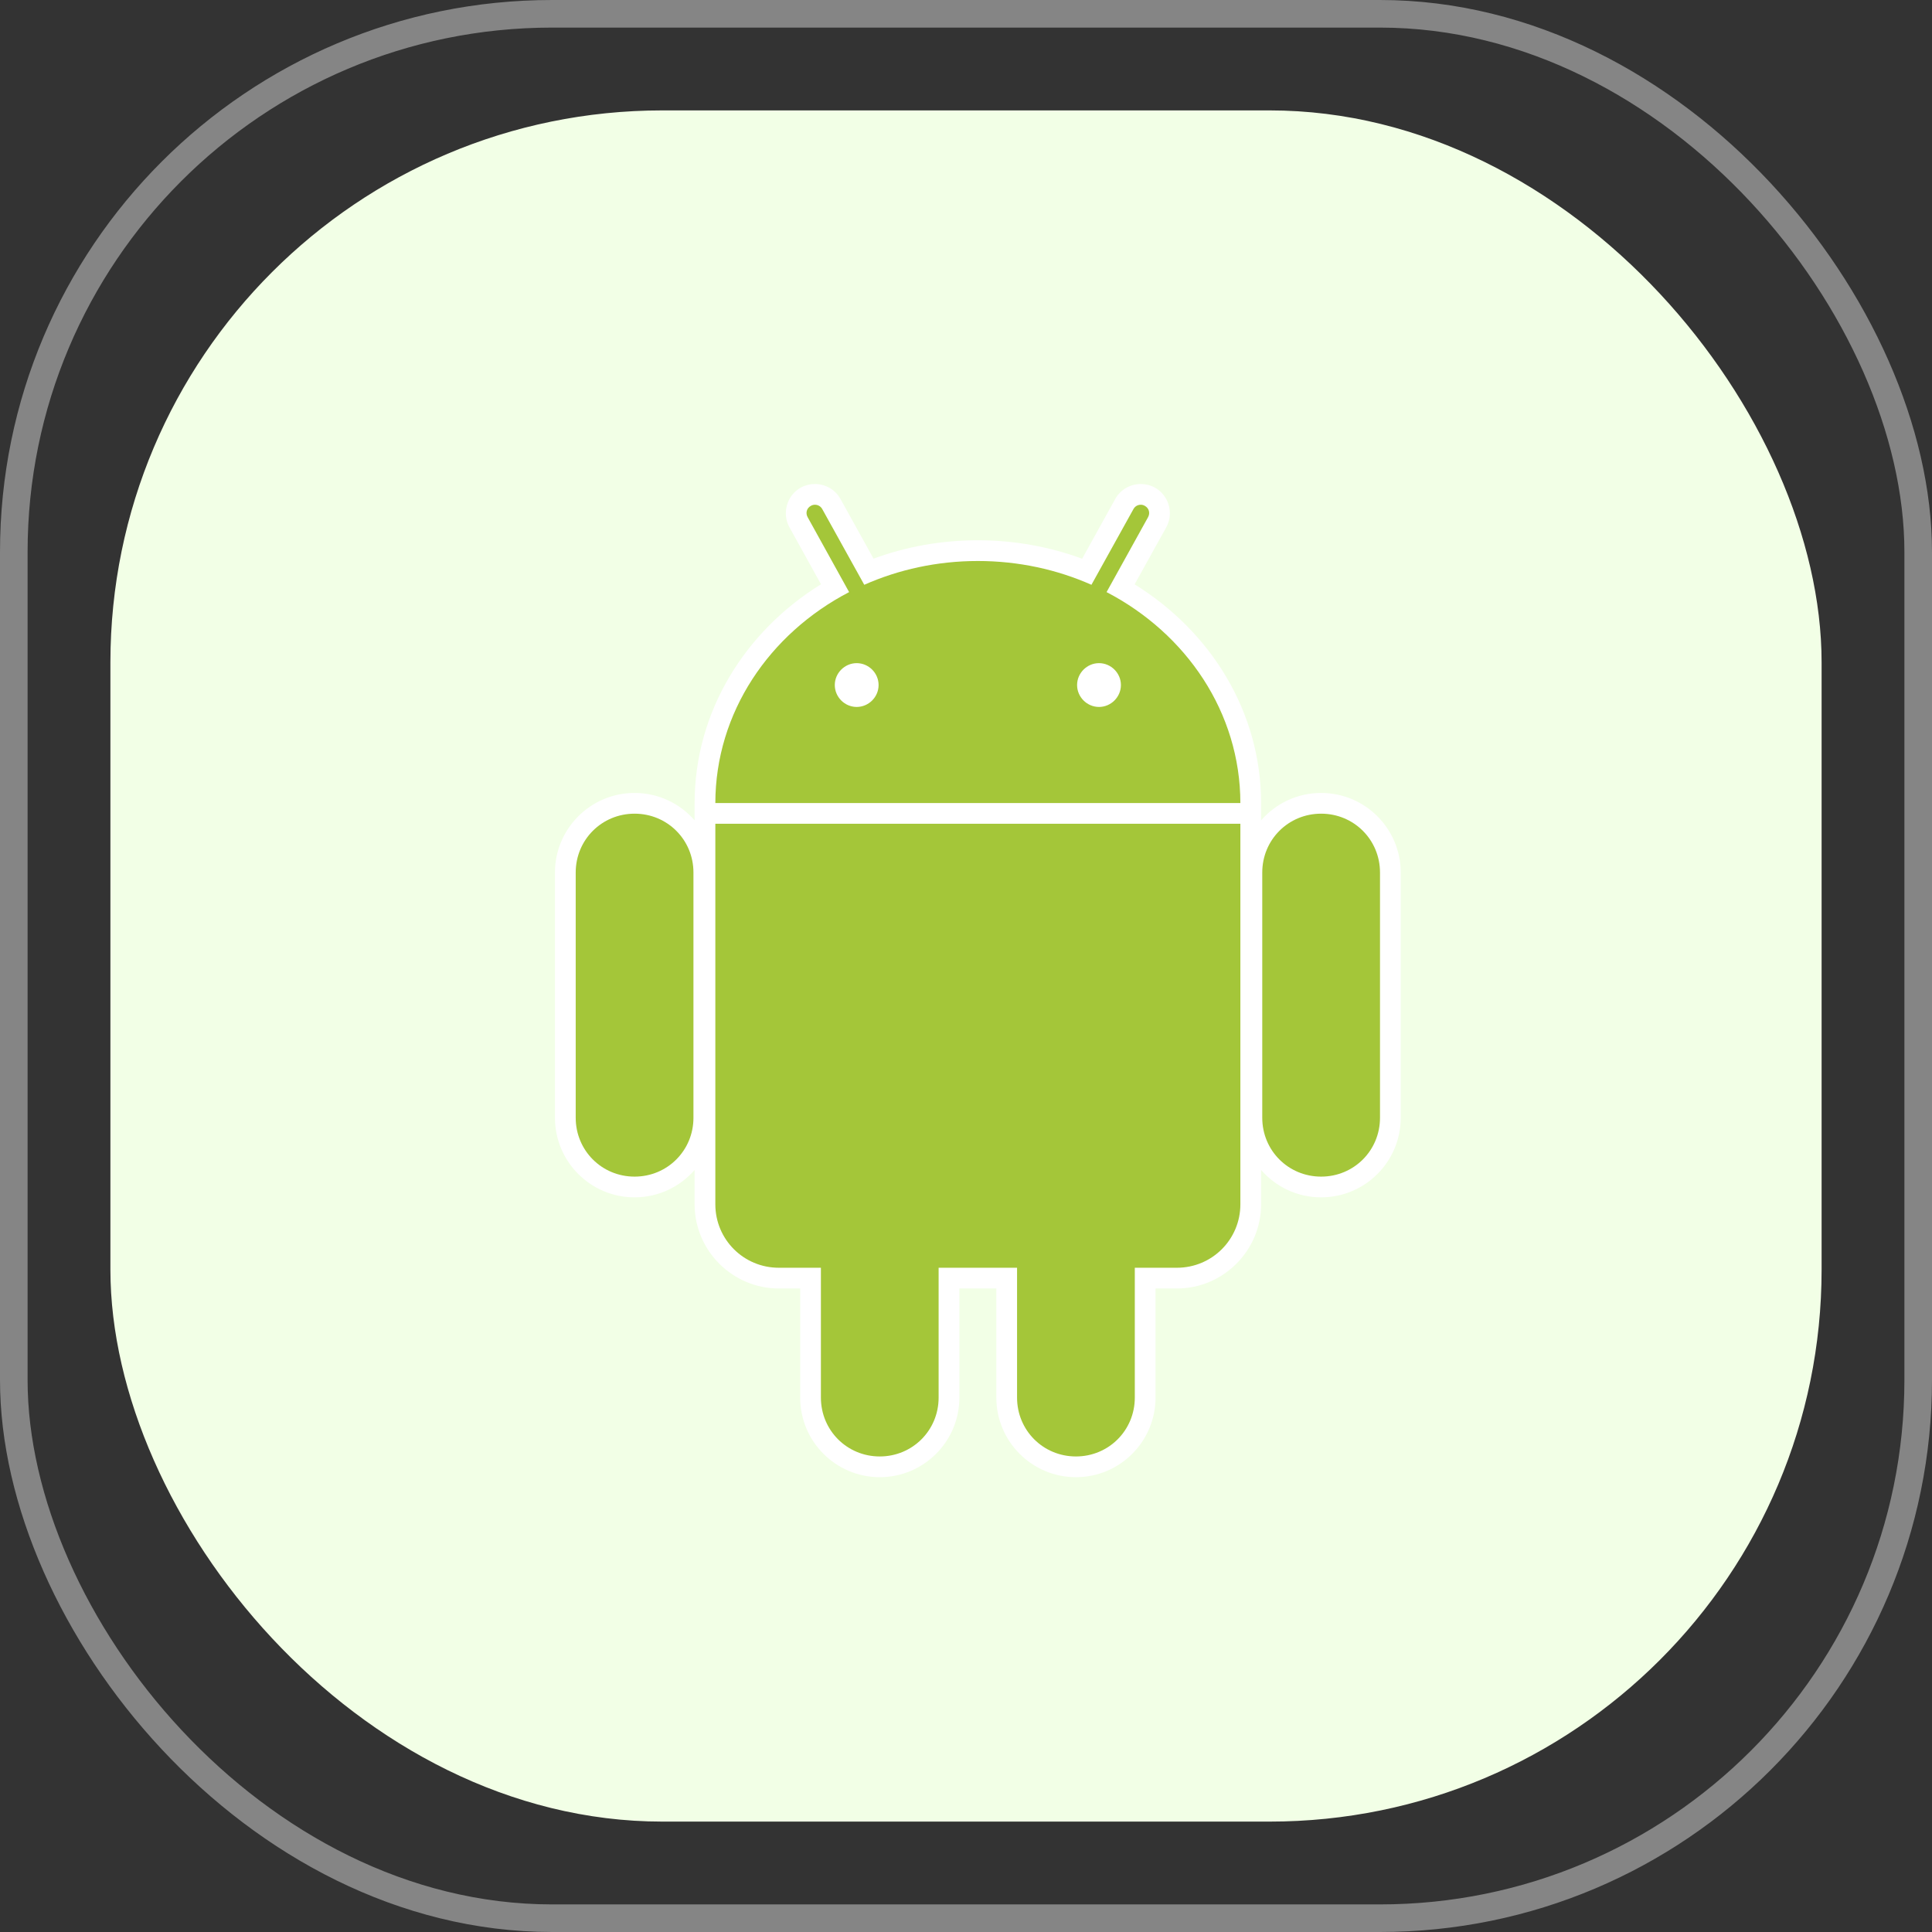 <svg width="70" height="70" viewBox="0 0 70 70" fill="none" xmlns="http://www.w3.org/2000/svg">
<rect x="0" y="0" width="70" height="70" fill="#333333" stroke="none"/>
<rect x="4" y="4" width="62" height="62" rx="20" fill="#F2FFE6"/>
<g clip-path="url(#clip0_2054_1377)">
<path fill-rule="evenodd" clip-rule="evenodd" d="M29.517 17.537C29.349 17.538 29.174 17.579 29.014 17.667C28.508 17.948 28.323 18.599 28.603 19.104L29.746 21.169C26.992 22.873 25.167 25.784 25.167 29.106C25.167 29.12 25.167 29.14 25.167 29.161C25.167 29.169 25.167 29.173 25.167 29.181C25.167 29.192 25.167 29.207 25.167 29.21V29.723C24.638 29.114 23.86 28.73 22.991 28.73C21.4 28.73 20.107 30.023 20.107 31.614V40.498C20.107 42.09 21.4 43.382 22.991 43.382C23.86 43.382 24.638 42.998 25.167 42.389V43.634C25.167 45.312 26.54 46.684 28.218 46.684H28.992V50.637C28.992 52.228 30.284 53.521 31.876 53.521C33.467 53.521 34.76 52.228 34.76 50.637V46.684H36.099V50.637C36.099 52.228 37.391 53.521 38.983 53.521C40.575 53.521 41.867 52.228 41.867 50.637V46.684H42.641C44.319 46.684 45.692 45.312 45.692 43.634V42.389C46.221 42.998 46.998 43.382 47.867 43.382C49.459 43.382 50.751 42.09 50.751 40.498V31.614C50.751 30.023 49.459 28.73 47.867 28.73C46.998 28.73 46.221 29.114 45.692 29.723V29.22V29.21C45.692 29.195 45.692 29.179 45.692 29.181C45.692 29.149 45.692 29.125 45.692 29.106C45.692 25.784 43.863 22.876 41.109 21.172L42.256 19.104C42.536 18.599 42.35 17.948 41.844 17.667C41.685 17.579 41.51 17.538 41.341 17.537C40.967 17.533 40.6 17.73 40.407 18.079L39.208 20.244C38.036 19.812 36.761 19.575 35.429 19.575C34.099 19.575 32.821 19.809 31.65 20.241L30.452 18.079C30.258 17.73 29.891 17.533 29.517 17.537V17.537V17.537Z" fill="white"/>
<path fill-rule="evenodd" clip-rule="evenodd" d="M22.992 29.481C21.804 29.481 20.859 30.426 20.859 31.614V40.498C20.859 41.686 21.804 42.631 22.992 42.631C24.18 42.631 25.125 41.686 25.125 40.498V31.614C25.125 30.426 24.18 29.481 22.992 29.481V29.481V29.481ZM47.867 29.481C46.679 29.481 45.734 30.426 45.734 31.614V40.498C45.734 41.686 46.679 42.631 47.867 42.631C49.055 42.631 50 41.686 50 40.498V31.614C50 30.426 49.055 29.481 47.867 29.481V29.481V29.481Z" fill="#A4C639"/>
<path fill-rule="evenodd" clip-rule="evenodd" d="M31.875 39.62C30.688 39.62 29.743 40.565 29.743 41.752V50.637C29.743 51.824 30.688 52.77 31.875 52.77C33.063 52.77 34.008 51.824 34.008 50.637V41.752C34.008 40.565 33.063 39.62 31.875 39.62V39.62V39.62ZM38.983 39.62C37.795 39.62 36.85 40.565 36.85 41.752V50.637C36.85 51.824 37.795 52.77 38.983 52.77C40.171 52.77 41.116 51.824 41.116 50.637V41.752C41.116 40.565 40.171 39.62 38.983 39.62V39.62V39.62Z" fill="#A4C639"/>
<path fill-rule="evenodd" clip-rule="evenodd" d="M29.524 18.288C29.474 18.288 29.427 18.301 29.38 18.327C29.228 18.411 29.178 18.586 29.263 18.739L30.765 21.453C27.874 22.957 25.922 25.815 25.918 29.096H44.941C44.937 25.815 42.984 22.957 40.093 21.453L41.596 18.739C41.68 18.586 41.63 18.411 41.478 18.327C41.432 18.301 41.385 18.288 41.335 18.288C41.227 18.287 41.124 18.341 41.067 18.445L39.545 21.188C38.3 20.636 36.903 20.326 35.429 20.326C33.956 20.326 32.559 20.636 31.314 21.188L29.792 18.445C29.734 18.341 29.632 18.287 29.524 18.288V18.288V18.288ZM25.918 29.847V43.634C25.918 44.908 26.944 45.933 28.218 45.933H42.641C43.915 45.933 44.941 44.908 44.941 43.634V29.847H25.918V29.847V29.847Z" fill="#A4C639"/>
<path fill-rule="evenodd" clip-rule="evenodd" d="M31.039 24.027C30.605 24.027 30.246 24.386 30.246 24.82C30.246 25.255 30.605 25.614 31.039 25.614C31.474 25.614 31.833 25.255 31.833 24.82C31.833 24.386 31.474 24.027 31.039 24.027V24.027V24.027ZM39.819 24.027C39.385 24.027 39.025 24.386 39.025 24.82C39.025 25.255 39.385 25.614 39.819 25.614C40.253 25.614 40.613 25.255 40.613 24.82C40.613 24.386 40.253 24.027 39.819 24.027V24.027V24.027Z" fill="white"/>
</g>
<rect opacity="0.4" x="0.5" y="0.5" width="69" height="69" rx="19.5" stroke="white"/>
<defs>
<clipPath id="clip0_2054_1377">
<rect width="30.713" height="36.06" fill="white" transform="translate(20.107 17.506)"/>
</clipPath>
</defs>
</svg>
